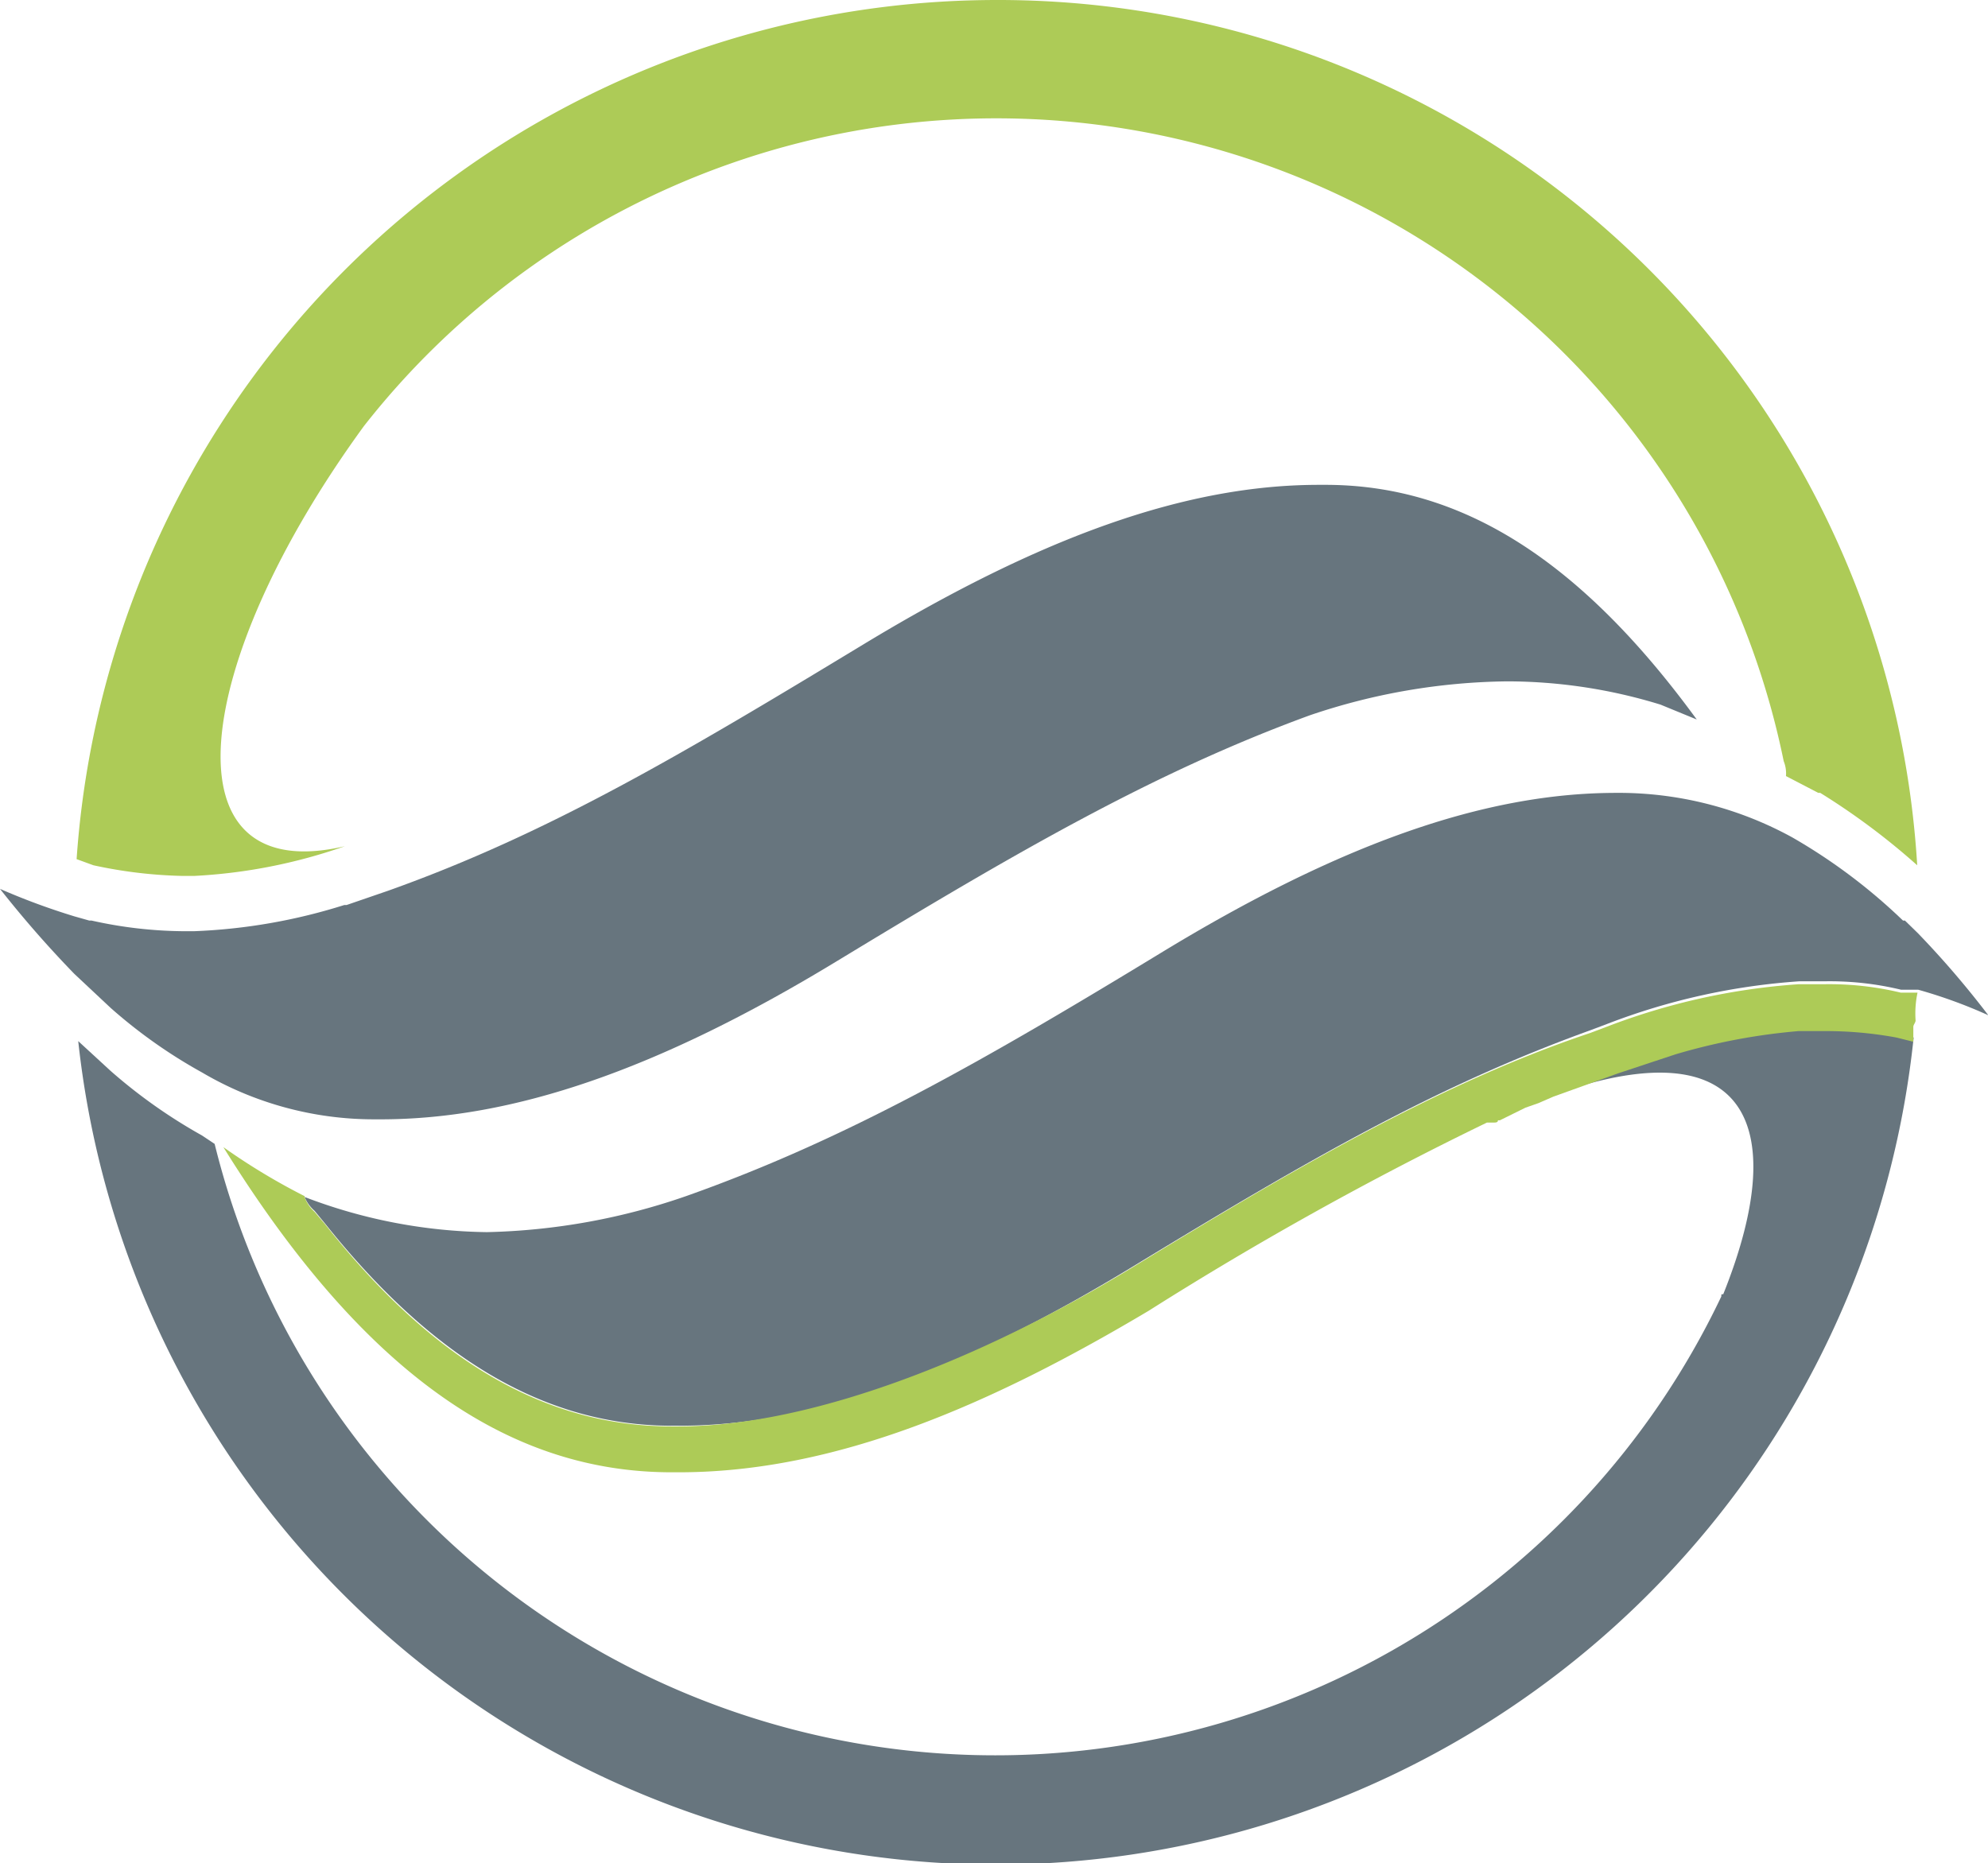 <svg xmlns="http://www.w3.org/2000/svg" viewBox="0 0 61.5 57.65"><title>le-galliard</title><path d="M30.85,0A28.54,28.54,0,0,0,2.37,26.58l.52.19a14.36,14.36,0,0,0,2.77.33H6a16.61,16.61,0,0,0,4.67-.92c-5.6,1.31-4.81-5.59.59-13A24.86,24.86,0,0,1,55.18,23.55a1,1,0,0,1,.07.46l1,.52h.06a21.5,21.5,0,0,1,3,2.24A28.48,28.48,0,0,0,30.85,0Z" transform="translate(0 0)" style="fill:#adcb57"/><path d="M41,15h-.2c-4.08,0-8.55,1.58-14.08,4.93S17,25.78,12,27.56L10.72,28h-.07A17.66,17.66,0,0,1,6,28.81H5.66a13.43,13.43,0,0,1-2.83-.33H2.76l-.46-.13A21.15,21.15,0,0,1,0,27.5a33.81,33.81,0,0,0,2.3,2.63h0l1.12,1.05h0a15.75,15.75,0,0,0,2.83,2,10.48,10.48,0,0,0,5.33,1.45h.2c4.07,0,8.55-1.52,14.07-4.87s9.8-5.85,14.67-7.63a19.56,19.56,0,0,1,6.11-1.05,16.16,16.16,0,0,1,4.74.72l1.12.46C48.87,17.3,45.19,15,41,15Z" transform="translate(0 0)" style="fill:#67757e"/><path d="M59.33,28.87l-.4-.39h-.06a17.5,17.5,0,0,0-3.42-2.57,11.16,11.16,0,0,0-5.27-1.38H50c-4.07,0-8.55,1.58-14.07,4.94S26.18,35.25,21.24,37a20.07,20.07,0,0,1-6.18,1.12A16.29,16.29,0,0,1,9.34,37h.07a1.16,1.16,0,0,0,.32.46l.33.4c3.36,4.21,6.84,6.25,10.73,6.25H21c4.07,0,8.55-1.58,14.07-4.94s9.41-5.59,14.14-7.3l.53-.2a20.32,20.32,0,0,1,5.92-1.31h.79a9.39,9.39,0,0,1,2.36.26h.53a15.21,15.21,0,0,1,2.17.79A28.57,28.57,0,0,0,59.33,28.87Z" transform="translate(0 0)" style="fill:#67757e"/><path d="M58.67,32a13,13,0,0,0-2.24-.2h-.79a19,19,0,0,0-3.81.72l-1.78.59-2,.73h0l-.46.2c6.38-2.44,7.89.59,5.72,6-.06,0-.06,0-.06.07A24.87,24.87,0,0,1,6.64,35.39l-.39-.26a16.33,16.33,0,0,1-2.83-2h0l-1-.92A28.55,28.55,0,0,0,59.2,32.1Z" transform="translate(0 0)" style="fill:#67757e"/><path d="M9.41,37h0a19.76,19.76,0,0,1-2.5-1.51c4.53,7.3,9.07,10.06,13.87,10.06H21c4.87,0,9.67-2.1,14.54-5A105.88,105.88,0,0,1,46,34.73h.2c.07,0,.14,0,.14-.07h.06l.79-.39.4-.14.46-.2h0l2-.72,1.78-.59a19,19,0,0,1,3.81-.72h.79a12,12,0,0,1,2.24.2l.52.13v-.46c0-.07.07-.13.07-.2a3.09,3.09,0,0,1,.06-.86h-.52a9.47,9.47,0,0,0-2.37-.26h-.79a20.4,20.4,0,0,0-5.92,1.31l-.53.2c-4.73,1.58-9.4,4.35-14.14,7.24s-10,4.93-14.07,4.93h-.2c-3.88,0-7.37-2-10.72-6.25l-.33-.39A1.15,1.15,0,0,1,9.41,37" transform="translate(0 0)" style="fill:#adcb57"/></svg>